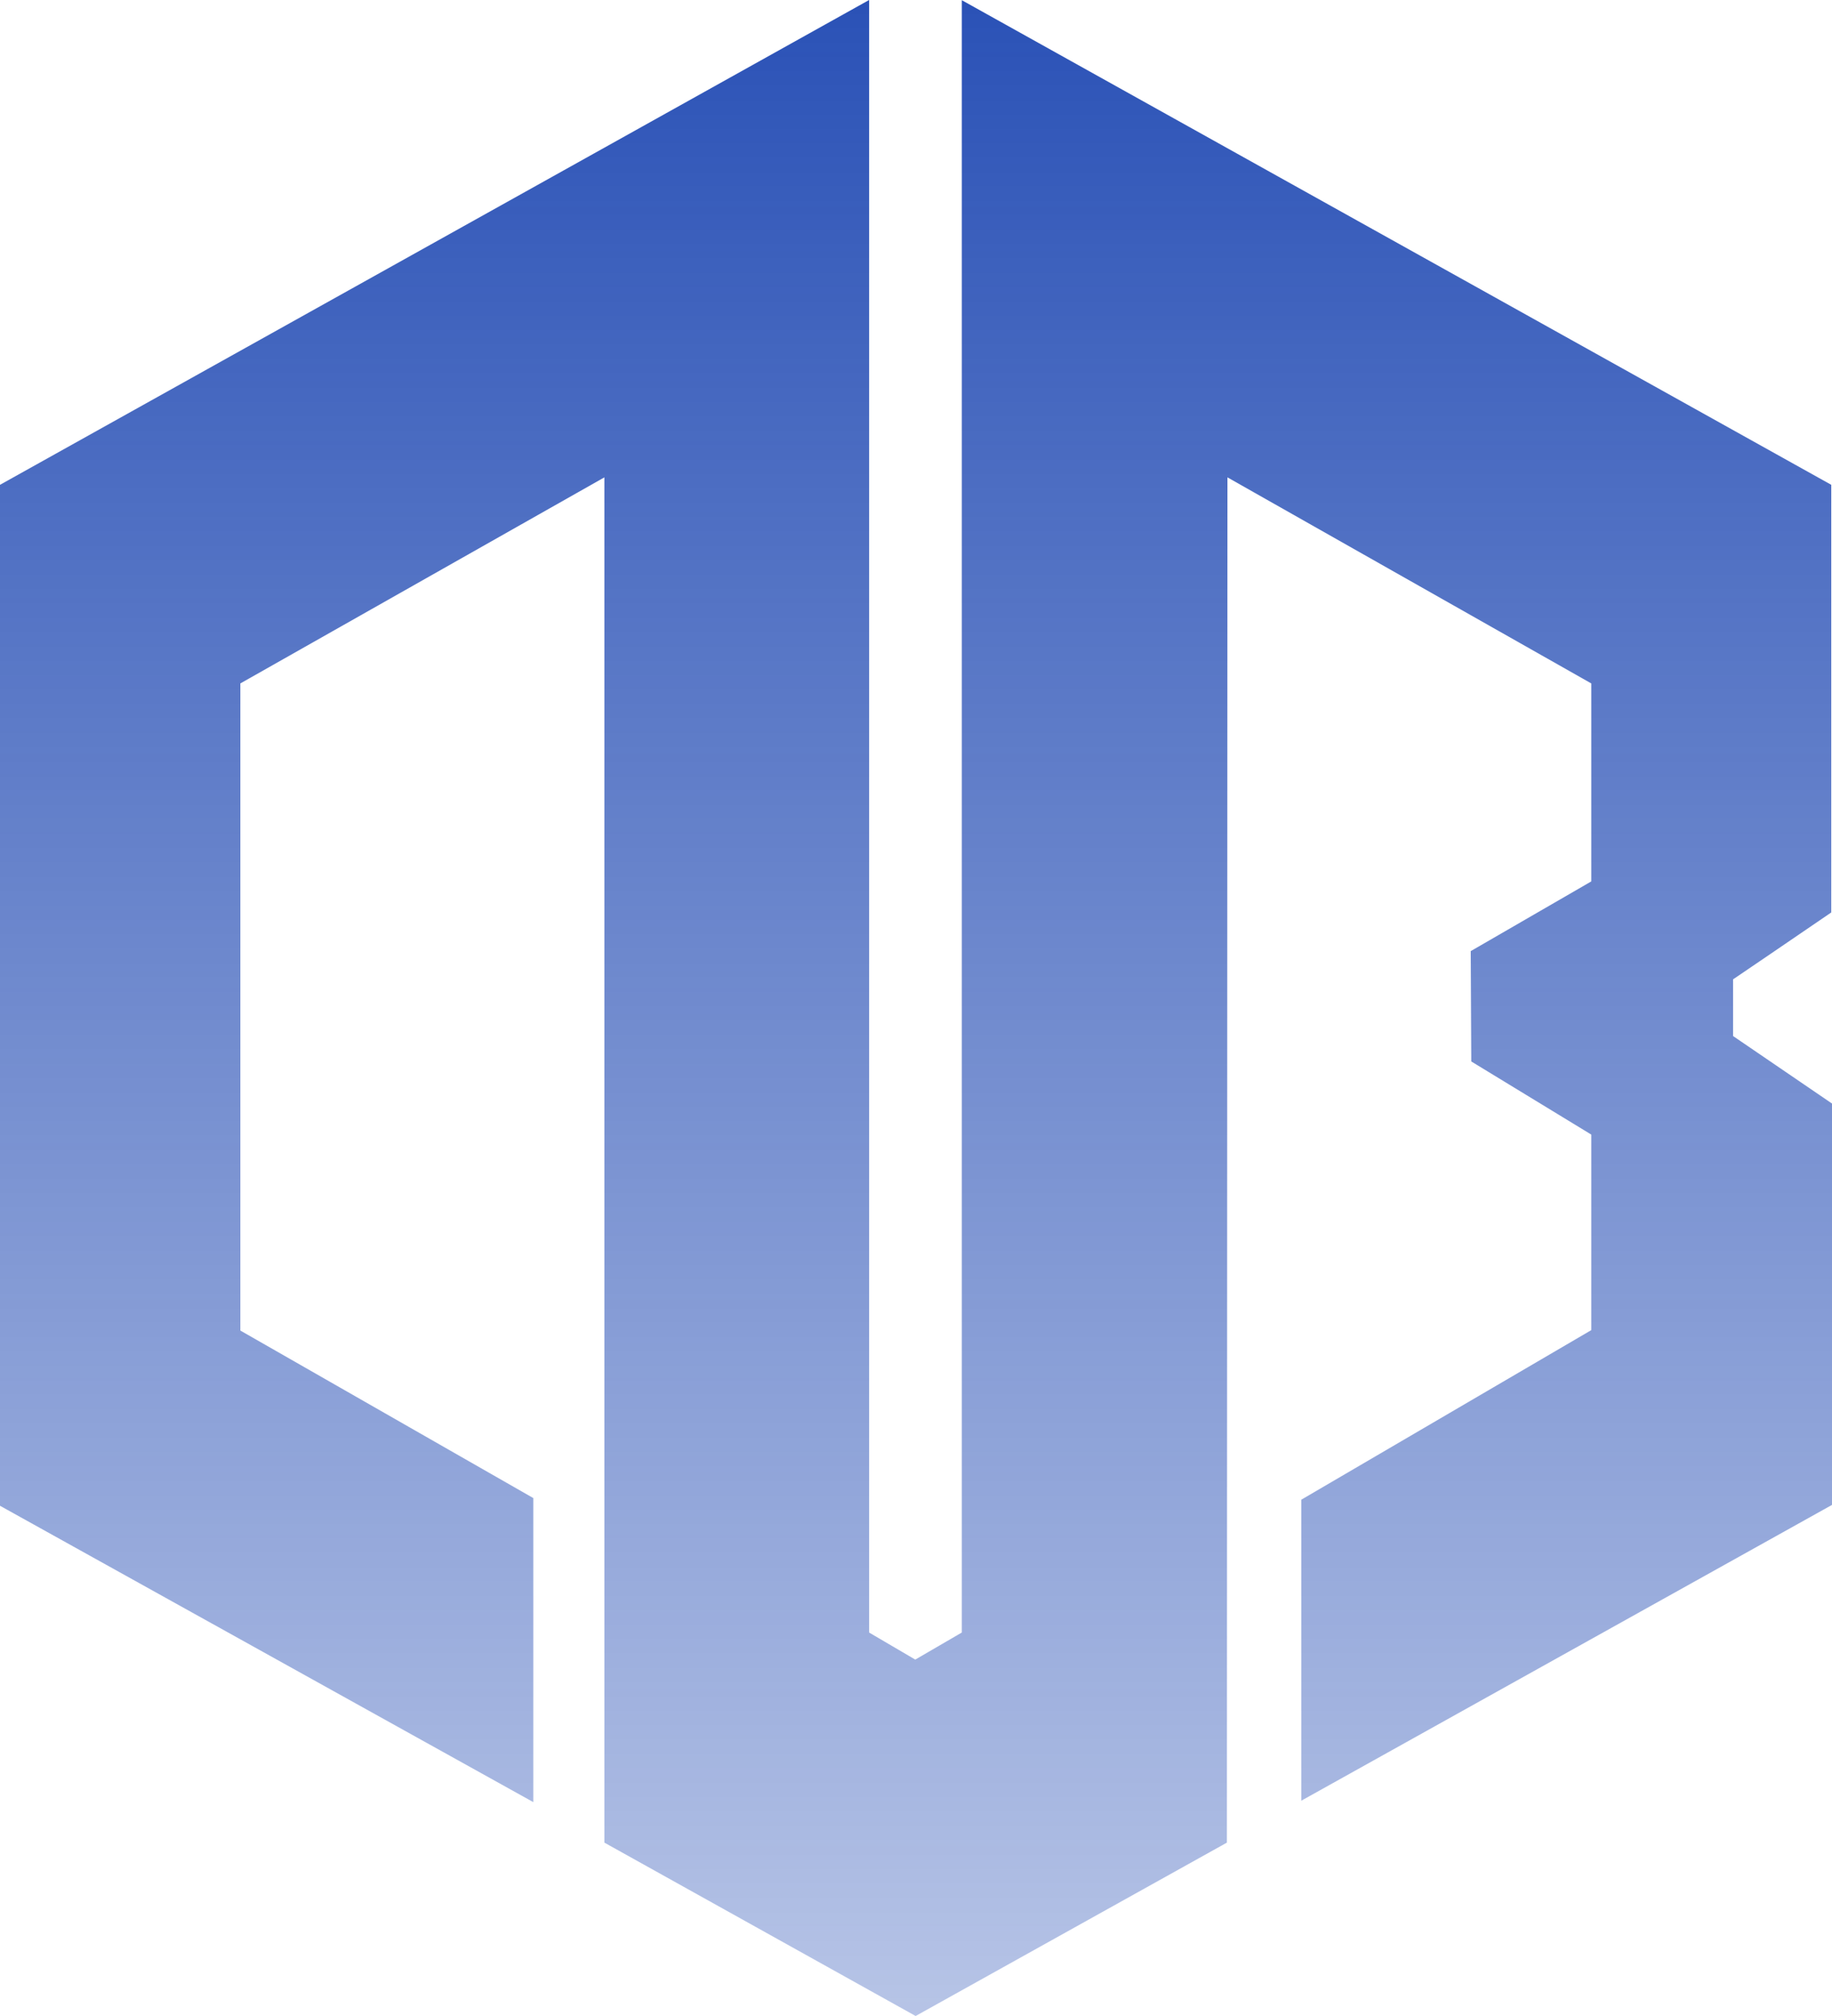 <svg xmlns="http://www.w3.org/2000/svg" width="30" height="33" viewBox="0 0 30 33" fill="none">
  <defs>
    <linearGradient id="grad" x1="0" y1="50" x2="0" y2="-10" gradientUnits="userSpaceOnUse">
      <stop offset="0%" stop-color="#002FA8" stop-opacity="0" />
      <stop offset="100%" stop-color="#002FA8" stop-opacity="1" />
      <animate attributeName="y1" from="-10" to="50" dur="2s" fill="freeze" />
    </linearGradient>
  </defs>
  <path
    d="M20.1 7.814L26.058 11.187L26.058 14.428L24.084 15.569L24.093 17.375L26.058 18.572C26.058 18.572 26.058 20.879 26.058 21.773L21.309 24.549L21.309 29.476L30 24.634L30 18.064L28.38 16.959L28.38 16.031C28.38 16.031 29.484 15.282 29.988 14.936L29.988 7.936L15.75 0.003L15.75 26.723L14.988 27.166L14.232 26.723L14.232 0L0 7.936L0 24.648L8.733 29.499L8.733 24.522L3.936 21.78L3.936 11.187L9.897 7.814L9.897 30.162L14.994 33L20.091 30.162"
    fill="url(#grad)"
  />
</svg>
